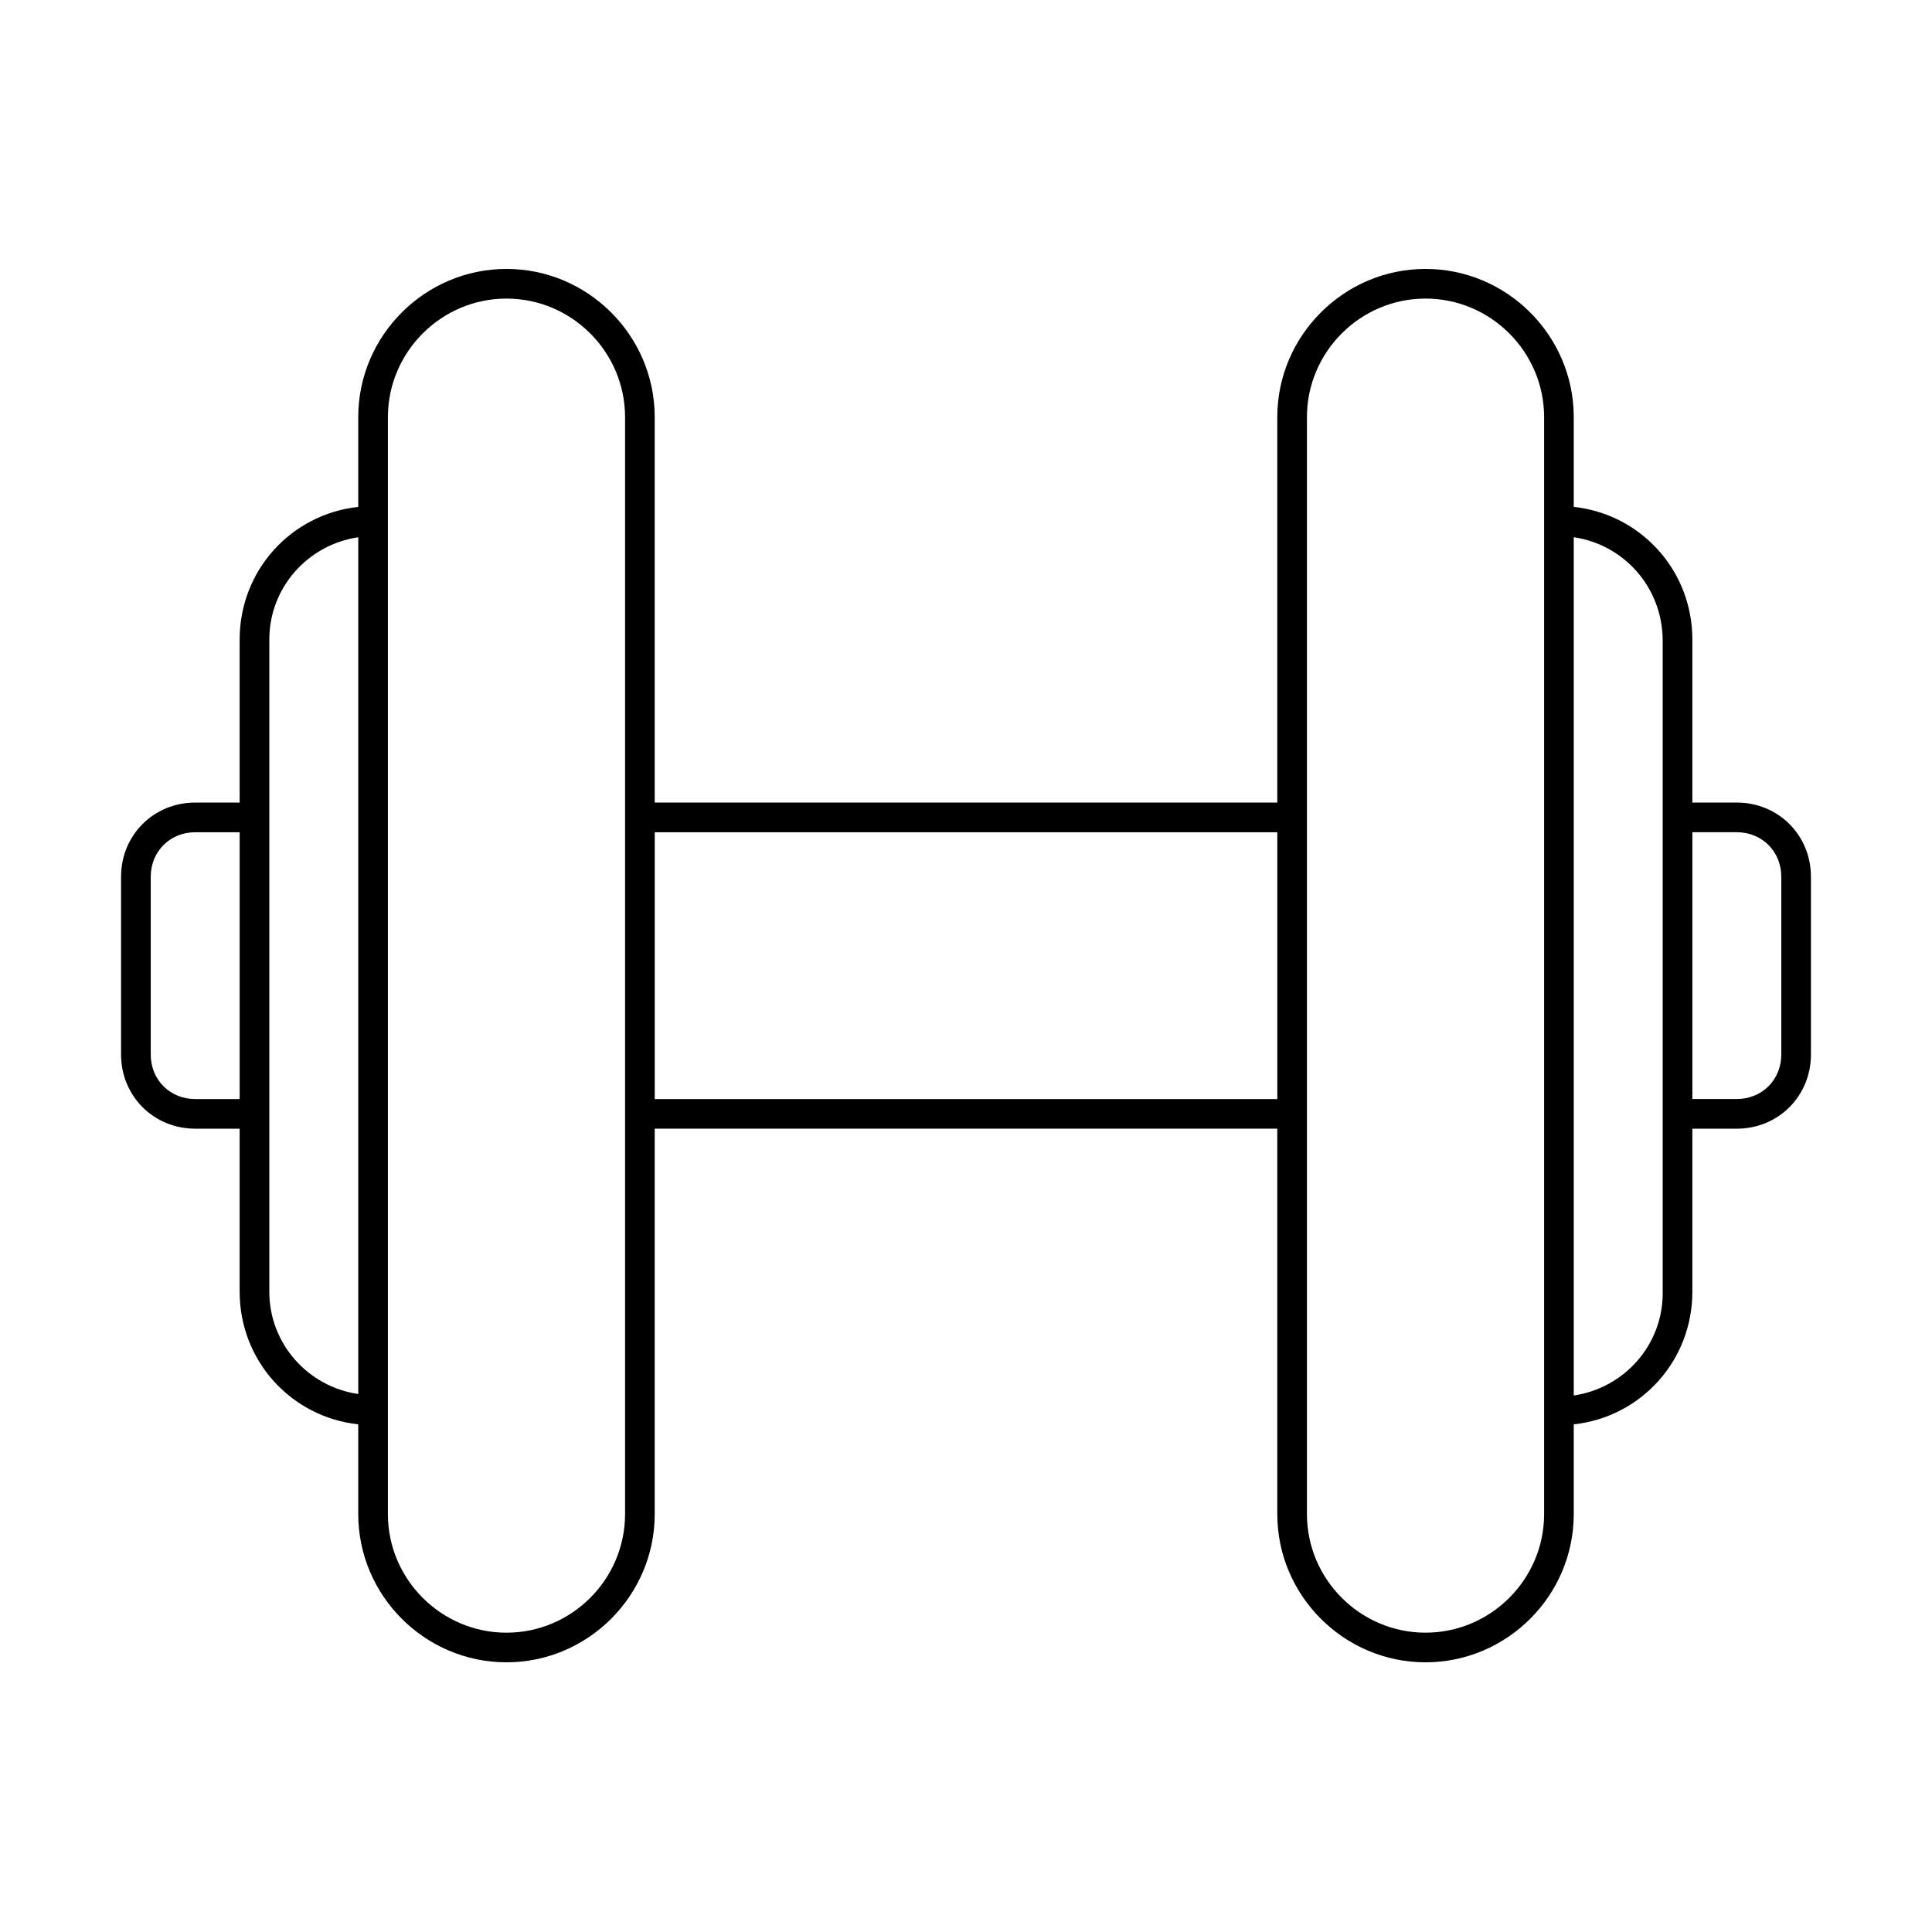 <?xml version="1.0" encoding="UTF-8"?>
<!-- Uploaded to: ICON Repo, www.svgrepo.com, Generator: ICON Repo Mixer Tools -->
<svg fill="#000000" width="800px" height="800px" version="1.1" viewBox="144 144 512 512" xmlns="http://www.w3.org/2000/svg">
 <path d="m521.78 584.53c-21.605 0-39.285-17.676-39.285-39.281v-102.14h-164.99v102.14c0 21.605-17.68 39.281-39.285 39.281s-39.281-17.676-39.281-39.281v-23.781c-17.77-1.934-31.43-16.832-31.43-35.145v-43.211h-11.781c-11 0-19.645-8.645-19.645-19.645v-47.137c0-11 8.645-19.645 19.645-19.645h11.781v-43.211c0-18.312 13.66-33.211 31.43-35.145v-23.781c0-21.605 17.676-39.281 39.281-39.281s39.285 17.676 39.285 39.281v102.14h164.99v-102.14c0-21.605 17.68-39.281 39.285-39.281 21.605 0 39.281 17.676 39.281 39.281v23.781c17.77 1.934 31.43 16.832 31.43 35.145v43.211h11.785c10.996 0 19.641 8.645 19.641 19.645v47.137c0 11-8.645 19.645-19.641 19.645h-11.785v43.211c0 18.312-13.66 33.211-31.43 35.145v23.781c0 21.605-17.676 39.281-39.281 39.281zm31.426-329.98c0-17.285-14.141-31.426-31.426-31.426s-31.426 14.141-31.426 31.426v290.7c0 17.285 14.141 31.426 31.426 31.426s31.426-14.141 31.426-31.426zm7.856 259.27c13.359-1.961 23.57-13.355 23.57-27.105v-172.85c0-14.141-10.211-25.531-23.57-27.496zm31.43-78.566h11.785c6.676 0 11.785-5.106 11.785-11.785v-47.137c0-6.68-5.109-11.785-11.785-11.785h-11.785zm-353.55-148.88v227.06c-13.355-1.961-23.57-13.355-23.57-27.105v-172.85c0-13.75 10.215-25.141 23.57-27.105zm7.856 258.88v-290.7c0-17.285 14.145-31.426 31.426-31.426 17.285 0 31.426 14.141 31.426 31.426v290.7c0 17.285-14.141 31.426-31.426 31.426-17.281 0-31.426-14.141-31.426-31.426zm-39.285-180.7v70.707h-11.781c-6.68 0-11.785-5.106-11.785-11.785v-47.137c0-6.68 5.106-11.785 11.785-11.785zm110 0v70.707h164.99v-70.707z" fill-rule="evenodd"/>
</svg>